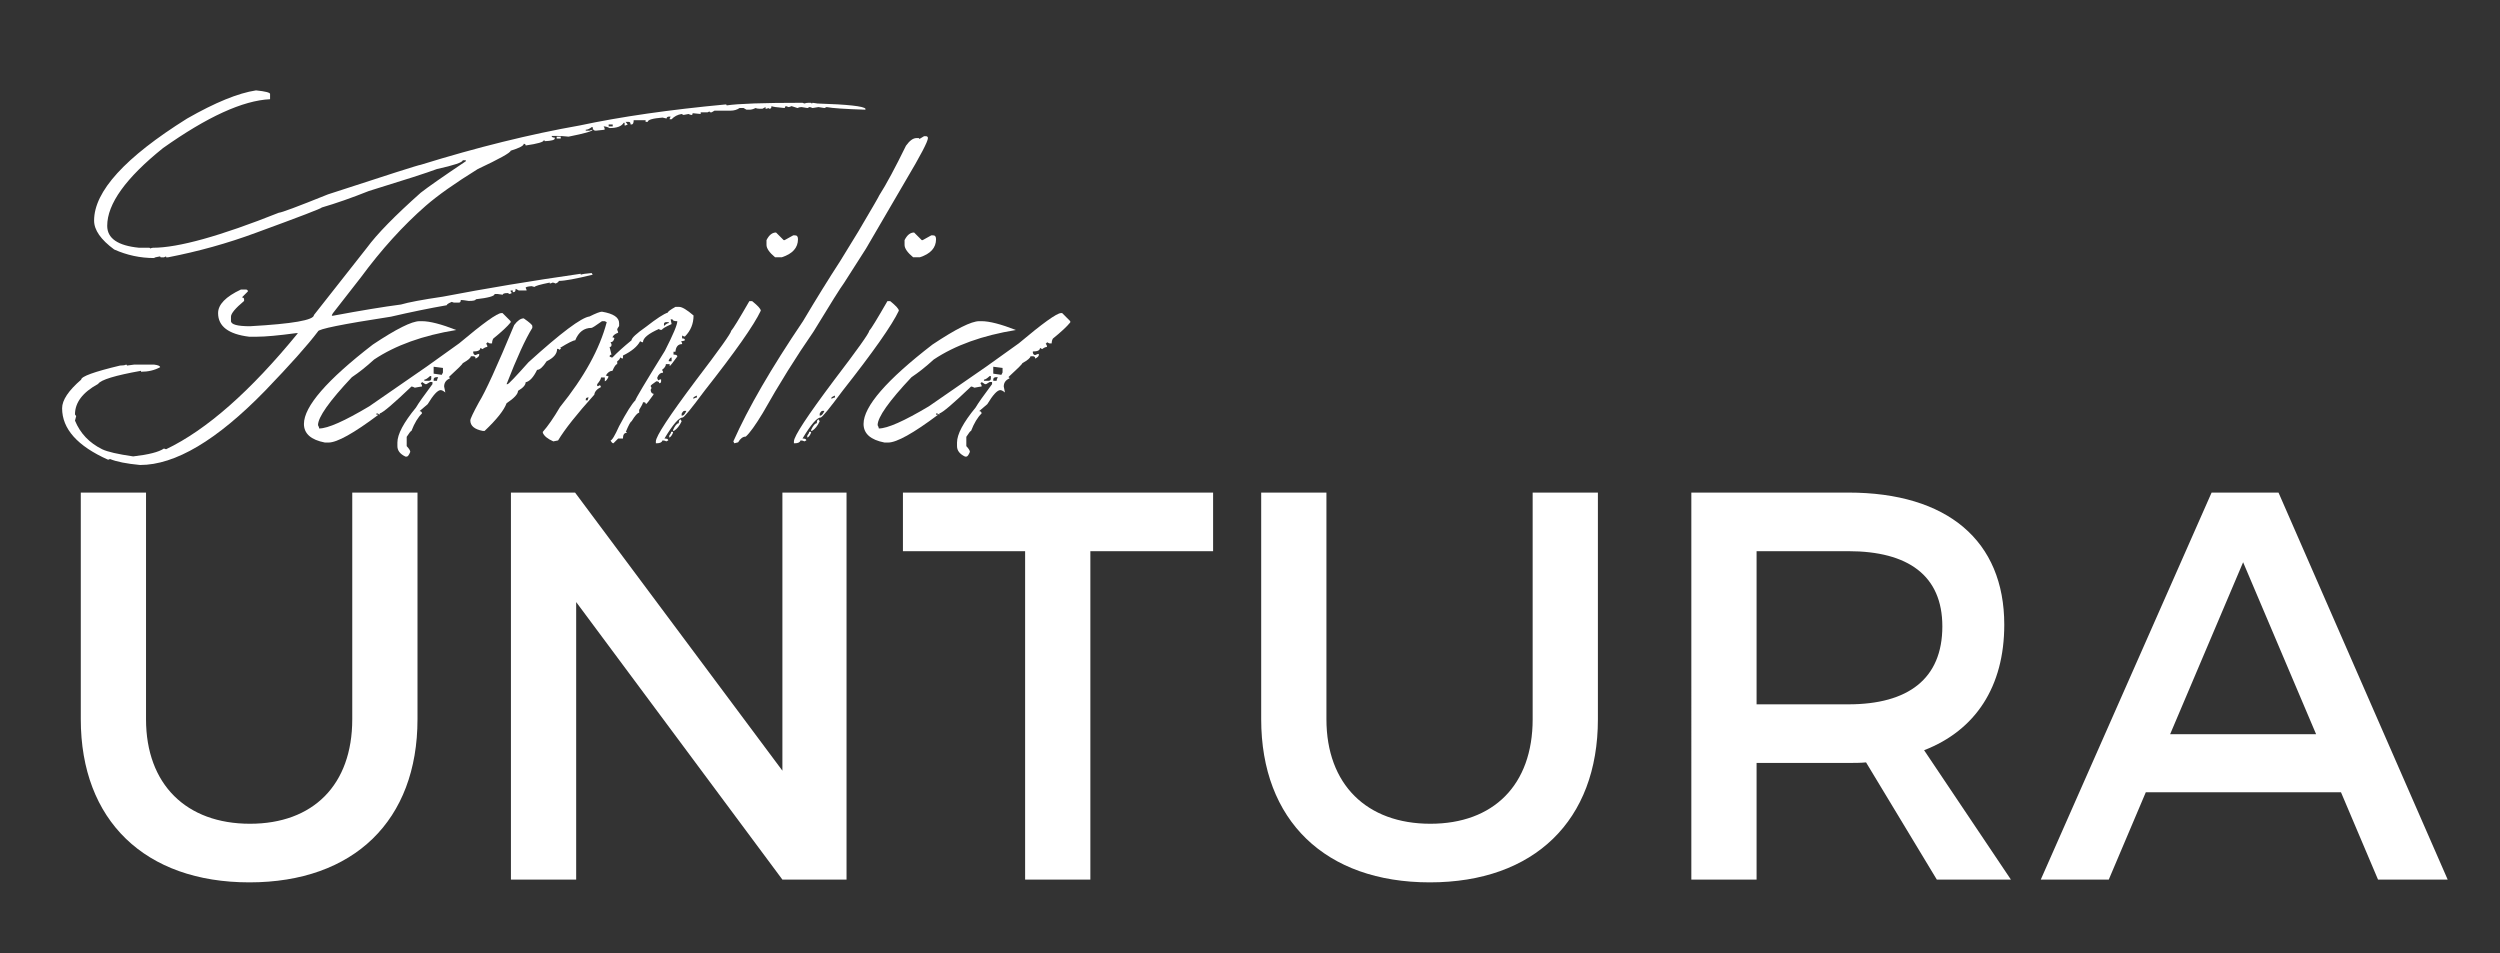 <?xml version="1.0" encoding="UTF-8"?> <!-- Generator: Adobe Illustrator 17.0.0, SVG Export Plug-In . SVG Version: 6.00 Build 0) --> <svg xmlns="http://www.w3.org/2000/svg" xmlns:xlink="http://www.w3.org/1999/xlink" id="Layer_1" x="0px" y="0px" width="841.89px" height="321px" viewBox="0 0 841.89 321" xml:space="preserve"><rect x="0" y="0" width="841.89" height="321" fill="#333333" stroke="none"/> <g> <g> <path fill="#FFFFFF" d="M86.21,30.438c3.158,0.322,4.737,0.723,4.737,1.205v1.767c-9.153,0.429-21.171,5.915-36.053,16.46 c-12.526,10.065-18.79,18.79-18.79,26.178c0,4.229,3.586,6.691,10.76,7.387h3.373c0.213,0,0.321,0.08,0.321,0.24 c0.428-0.16,0.749-0.24,0.963-0.24c8.512,0,22.644-3.935,42.396-11.804c0.803,0,6.316-2.06,16.541-6.183 c20.287-6.637,30.699-9.957,31.235-9.957c19.002-5.888,36.856-10.305,53.557-13.248c13.811-2.943,30.164-5.301,49.061-7.066 c0.267,0,0.401,0.107,0.401,0.32c3.8-0.588,12.312-0.883,25.534-0.883l0.643,0.241c0.428-0.161,0.883-0.241,1.365-0.241h0.723 c0.213,0,0.321,0.08,0.321,0.241c0.213,0,0.321-0.081,0.321-0.241l1.687,0.241c10.224,0.321,15.604,0.911,16.139,1.767v0.32 c-6.799-0.213-11.161-0.508-13.088-0.883l-0.723,0.321c-0.16,0-0.83-0.106-2.007-0.321c-0.161,0-0.831,0.107-2.007,0.321 c-0.429-0.214-0.776-0.321-1.044-0.321l-0.642,0.321l-2.007-0.321c-0.536,0-0.991,0.107-1.365,0.321l-2.007-0.642 c-0.429,0.214-0.777,0.32-1.044,0.32c-0.429-0.213-0.75-0.32-0.963-0.32l-0.321,0.642c-2.624-0.214-4.095-0.428-4.417-0.642 c0,0.589-0.214,0.883-0.642,0.883c-0.215,0-0.321-0.08-0.321-0.241l-0.723,0.241h-0.321v-0.563l-1.044,0.563h-0.963 c-0.536,0-0.991-0.08-1.365-0.241c-0.75,0.376-1.419,0.562-2.007,0.562h-1.044l-0.963-0.562h-1.365 c-0.857,0.59-1.875,0.884-3.051,0.884h-5.38l-0.964,0.562h-0.321c-0.269,0-0.402-0.106-0.402-0.321l-0.642,0.321h-2.329v0.562 l-2.409-0.24h-0.321c0,0.375-0.108,0.563-0.321,0.563c-0.269,0-0.616-0.107-1.044-0.322l-1.686,0.322l-0.643-0.322 c-1.339,0.215-2.463,0.804-3.373,1.768h-0.642v-0.241l0.321-0.643h-0.643c-0.482,0.054-0.723,0.269-0.723,0.643l-1.365-0.321 c-3.32,0.269-4.978,0.75-4.978,1.445h-0.723v-0.563h-4.015c0,0.964-0.241,1.445-0.723,1.445h-0.321 c0-0.588-0.215-0.883-0.643-0.883h-1.044l0.723,0.883l-0.723,0.322h-0.321v-0.884h-0.321c-0.697,1.179-2.276,1.767-4.738,1.767 c-0.696-0.374-1.365-0.563-2.007-0.563l0.321,0.563v0.563l-2.971,0.32c-0.696,0-1.043-0.401-1.043-1.204h-0.321 c-0.75,0.59-1.419,0.884-2.007,0.884v0.32h1.285c0.481-0.213,0.829-0.32,1.044-0.32c0,0.481-2.704,1.258-8.11,2.328 c-1.499-0.16-2.73-0.241-3.693-0.241h-2.007c0,0.376,0.347,0.563,1.044,0.563v0.321c0,0.481-1.125,0.776-3.373,0.883 c0-0.213-0.108-0.32-0.321-0.32c0,0.589-2.035,1.178-6.103,1.766c0-0.373-0.214-0.563-0.642-0.563c0,0.643-1.473,1.42-4.417,2.329 c0,0.643-3.694,2.704-11.081,6.183c-7.602,4.711-13.437,8.833-17.504,12.365c-7.656,6.693-14.935,14.723-21.84,24.09 l-9.395,12.044c-0.269,0.375-0.401,0.67-0.401,0.884h0.401c9.475-1.768,17.103-3.023,22.885-3.774 c2.515-0.749,7.227-1.632,14.132-2.649c14.506-2.783,29.977-5.353,46.411-7.709v0.321c0.482-0.213,1.713-0.401,3.694-0.562 l0.321,0.562c-5.675,1.393-9.475,2.088-11.402,2.088c0,0.269-0.349,0.562-1.044,0.884c-0.429-0.214-0.776-0.322-1.043-0.322 c-0.429,0.215-0.75,0.322-0.964,0.322v-0.322c-3.212,0.643-4.898,1.125-5.059,1.445c-0.214,0-0.562-0.08-1.044-0.24 c-1.338,0.107-2.007,0.295-2.007,0.563c0.213,0.375,0.321,0.67,0.321,0.883h-2.65l-1.044-0.563c0,0.75-0.214,1.125-0.642,1.125 h-0.321v-0.563h-0.723v0.321l0.401,0.562l-0.723,0.321l-0.642-0.321c-1.125,0-1.687,0.188-1.687,0.563l-1.686-0.241h-1.044 c0,0.696-2.115,1.285-6.343,1.767c0,0.375-0.803,0.563-2.409,0.563c-1.232-0.213-2.115-0.321-2.649-0.321 c0,0.589-0.215,0.884-0.643,0.884h-1.686l-0.723-0.242c-1.125,0.482-1.687,0.857-1.687,1.125 c-5.835,1.018-12.098,2.302-18.789,3.854c-16.38,2.518-24.571,4.176-24.571,4.979c-3.426,4.551-9.368,11.215-17.826,19.994 c-16.22,16.648-30.245,24.973-42.075,24.973c-4.55-0.43-7.923-1.099-10.117-2.008l-0.643,0.24 c-10.332-4.604-15.497-10.385-15.497-17.344c0-2.73,2.141-5.941,6.424-9.635c0-1.07,4.362-2.65,13.088-4.738 c1.016,0,1.686-0.106,2.007-0.32c0.213,0,0.321,0.107,0.321,0.32l2.409-0.32h6.745c1.337,0.16,2.008,0.455,2.008,0.883 c-1.875,1.018-4.015,1.525-6.424,1.525v-0.321c-8.726,1.554-13.544,3.024-14.453,4.417c-5.193,2.838-7.789,6.263-7.789,10.277 l0.401,0.563l-0.401,1.525c1.767,4.283,4.818,7.495,9.154,9.635c1.767,0.856,5.246,1.659,10.438,2.41 c5.192-0.59,8.645-1.474,10.358-2.65l0.723,0.24c13.65-6.529,28.451-19.564,44.404-39.104H99.7 c-5.942,0.803-10.332,1.204-13.168,1.204h-2.65c-6.959-0.855-10.438-3.505-10.438-7.949c0-2.891,2.569-5.54,7.708-7.949h1.686 c0.428,0.054,0.643,0.269,0.643,0.643l-2.007,2.007c0.481,0.055,0.723,0.27,0.723,0.643v0.563 c-2.945,2.463-4.417,4.229-4.417,5.299v1.445c0,1.179,2.141,1.768,6.424,1.768c14.345-0.804,21.52-2.061,21.52-3.774 l17.826-22.644c3.425-4.657,9.475-10.84,18.147-18.549c2.461-1.927,7.52-5.46,15.176-10.599v-0.321h-1.044 c0,0.696-2.918,1.686-8.752,2.971c-3.105,1.178-10.733,3.641-22.885,7.388c-5.781,2.302-11.054,4.149-15.818,5.54 c0,0.269-7.387,3.105-22.162,8.512c-9.529,3.533-19.405,6.291-29.629,8.271h-0.642v-0.321l-0.723,0.321h-0.964 c-0.214,0-0.321-0.106-0.321-0.321c-1.339,0.215-2.008,0.401-2.008,0.563c-4.711,0-9.208-0.964-13.49-2.891 c-4.497-3.318-6.745-6.557-6.745-9.717c0-9.848,10.438-21.305,31.315-34.366C72.48,34.507,80.215,31.35,86.21,30.438z M187.464,46.016h1.365v0.643h-1.365V46.016z M204.968,41.92v0.643h1.365V41.92H204.968z"></path> <path fill="#FFFFFF" d="M168.835,105.435h0.401l2.73,2.729v0.402c-1.124,1.393-3.079,3.211-5.861,5.46 c-0.269,0.481-0.401,1.018-0.401,1.606h-0.803l-0.803-0.402c0,0.27-0.134,0.402-0.402,0.402l0.402,0.803v0.401 c-0.429,0-0.964,0.241-1.606,0.723l-0.723-0.401c0,0.803-0.803,1.204-2.409,1.204v0.401c0.107,0.536,0.374,0.803,0.803,0.803 c0.534-0.267,0.936-0.4,1.204-0.4v0.4c0,0.375-0.401,0.777-1.204,1.205c0-0.535-0.269-0.803-0.803-0.803h-0.803 c0,0.535-0.911,1.313-2.73,2.328c0,0.269-1.58,1.847-4.738,4.737c0.268,0,0.402,0.134,0.402,0.401 c-1.285,0.536-1.927,1.445-1.927,2.73l0.401,2.008c-0.643-0.535-1.178-0.804-1.606-0.804c-1.018,0.054-2.463,1.634-4.336,4.737 l-2.73,2.329c0.534,0.054,0.803,0.321,0.803,0.803c-1.338,1.284-2.517,3.239-3.533,5.862c-0.215,0-0.75,0.67-1.606,2.007v3.132 c0.803,0.855,1.204,1.498,1.204,1.927c-0.429,1.07-0.831,1.606-1.204,1.606h-0.402c-1.82-0.857-2.73-2.035-2.73-3.533v-1.205 c0-2.782,2.088-6.717,6.263-11.803c0.803-1.393,2.65-4.016,5.541-7.869v-0.723h-0.803l-1.204,0.723h-0.401l-1.125-0.723 c0,0.215-0.134,0.32-0.401,0.32l0.401,0.804v0.401c-0.214,0-1.018,0.135-2.409,0.401c-0.482-0.267-0.857-0.401-1.124-0.401 c-6.05,5.781-9.609,8.807-10.68,9.073v0.401l-0.723-0.401h-0.401v0.401h0.723c-8.351,6.264-13.972,9.395-16.862,9.395h-1.204 c-4.71-0.909-7.066-2.997-7.066-6.263c0-5.888,7.735-14.801,23.206-26.739c7.869-5.245,13.115-7.869,15.738-7.869h0.803 c2.622,0,6.477,0.992,11.563,2.972c-11.242,1.82-20.476,5.139-27.702,9.956c-2.57,2.357-5.059,4.336-7.468,5.942 c-7.602,8.083-11.402,13.464-11.402,16.14c0.267,0.482,0.401,0.857,0.401,1.124c2.891,0,8.511-2.489,16.862-7.468l19.271-13.328 l11-7.869C162.705,108.835,167.443,105.435,168.835,105.435z M142.9,127.838v0.4h1.525c0.535,0,0.803-0.267,0.803-0.803v-0.803 h-0.402C143.97,127.436,143.328,127.838,142.9,127.838z M146.031,123.502v2.328l2.73,0.401l0.402-0.804v-1.525 C147.289,123.636,146.245,123.502,146.031,123.502z M146.031,127.838v0.4h1.124c0-0.32,0.133-0.723,0.402-1.204h-0.723 C146.298,127.088,146.031,127.355,146.031,127.838z"></path> <path fill="#FFFFFF" d="M227.451,103.348h1.285c0.963,0,2.569,0.963,4.818,2.891c0,2.783-0.963,5.139-2.891,7.065h-0.321 l-0.643-0.321v0.964c0.643,0,0.964,0.214,0.964,0.642c-0.375,0.215-0.803,0.322-1.285,0.322l0.321,0.642v0.321 c-1.338,0-2.087,0.857-2.248,2.57h-0.643v0.963c0.856,0,1.285,0.215,1.285,0.643c-1.553,2.142-2.409,3.211-2.57,3.211v-0.642 h-1.285c0,0.642-0.429,1.284-1.285,1.927l0.321,0.643v0.321c-0.857,0-1.5,0.536-1.927,1.606v0.32l0.321,0.643l0.642-0.321h0.321 v0.643c0,0.429-0.214,0.642-0.642,0.642c0-0.428-0.321-0.642-0.964-0.642c-1.285,0.856-1.927,1.393-1.927,1.606l0.321,0.642 l-0.321,0.643c0.106,0.856,0.428,1.284,0.963,1.284v0.322c-1.5,2.141-2.356,3.211-2.569,3.211c0-0.428-0.215-0.643-0.643-0.643 h-0.321c0,0.322-0.429,1.179-1.285,2.57v0.963c-0.536,0-1.393,0.964-2.569,2.891c-0.321,0.055-0.964,1.232-1.927,3.533 c0.213,0,0.321,0.108,0.321,0.321c-0.857,0-1.285,0.643-1.285,1.927h-1.606l-1.606,1.606c-0.321,0-0.643-0.321-0.963-0.964 c0.481,0,1.445-1.605,2.891-4.817c2.515-4.71,4.336-7.601,5.46-8.672c0-0.429,3.318-5.995,9.957-16.702 c2.783-5.46,4.176-8.778,4.176-9.957c-1.072,0-1.606-0.213-1.606-0.642h-0.643l0.321,1.606c-2.142,0.963-3.212,1.605-3.212,1.926 h-0.643c-0.214,0-0.321-0.105-0.321-0.32c-3.641,1.605-5.46,3.105-5.46,4.496h-0.321l-0.642-0.32 c-0.911,1.766-2.838,3.372-5.781,4.817v0.964h-0.321l-0.643-0.322c0,0.43-0.321,0.857-0.963,1.285v0.964 c-0.429,0-0.963,0.75-1.606,2.248c-0.857,0-1.606,0.536-2.248,1.606c0.213,0,0.534,0.107,0.963,0.32 c-0.429,0.964-0.857,1.5-1.285,1.606v-1.284h-1.285c0,0.48-0.429,1.231-1.285,2.248v0.643h0.321l0.643-0.322l0.321,0.643 c-1.393,0.697-2.142,1.554-2.249,2.57c-5.889,6.531-9.957,11.67-12.205,15.416l-1.606,0.321c-1.927-0.855-3.105-1.819-3.533-2.891 v-0.321c1.712-1.927,3.64-4.709,5.781-8.351c8.136-10.063,13.382-19.593,15.738-28.585l-0.642-0.322h-0.964 c-2.087,1.5-3.266,2.249-3.533,2.249c-2.517,0-4.336,1.393-5.46,4.175c-0.642,0-2.356,0.857-5.139,2.57 c0.213,0,0.321,0.107,0.321,0.32c-0.215,0-0.321,0.108-0.321,0.322l-0.643-0.322h-0.321c0,1.66-1.178,3.052-3.533,4.176 c-1.232,1.928-2.302,2.891-3.212,2.891c-1.232,2.518-2.517,3.908-3.854,4.176c0,0.91-0.857,1.874-2.57,2.891 c0,1.071-1.285,2.463-3.854,4.176c-0.857,2.355-3.32,5.459-7.387,9.314h-0.643c-2.784-0.535-4.175-1.713-4.175-3.533 c0-0.535,0.963-2.57,2.891-6.104c2.141-3.424,6.103-12.097,11.884-26.016c1.124-1.498,2.194-2.248,3.212-2.248 c1.927,1.339,2.891,2.195,2.891,2.569v0.643c-2.302,3.693-5.193,10.011-8.672,18.95h0.321c0.321,0,2.676-2.462,7.066-7.388 c10.92-9.903,17.772-15.042,20.556-15.417c2.141-1.07,3.533-1.605,4.175-1.605c3.854,0.643,5.782,1.927,5.782,3.854v0.964 c-0.429,0.536-0.643,0.964-0.643,1.284c0.213,0.43,0.321,0.751,0.321,0.965c-1.124,0.429-1.767,0.963-1.927,1.605 c0.428,0,0.643,0.107,0.643,0.321c-0.215,0.856-0.643,1.284-1.285,1.284l0.321,0.643v0.321c0,0.429-0.214,0.643-0.642,0.643 l0.642,2.569c-0.429,0.054-0.642,0.269-0.642,0.643l0.642,0.32h0.321c1.659-1.712,3.8-3.639,6.424-5.781 c0-0.748,1.606-2.248,4.818-4.496c3.64-2.836,6.103-4.442,7.387-4.818C224.882,104.953,225.737,104.311,227.451,103.348z M197.26,134.502v0.321h0.643c0-0.214,0.106-0.534,0.321-0.964h-0.321C197.473,133.914,197.26,134.128,197.26,134.502z M223.597,109.129v0.642c0.695-0.642,1.23-0.964,1.605-0.964v-0.32h-0.963C223.81,108.54,223.597,108.754,223.597,109.129z M225.203,121.334v0.32h0.964v-1.285C225.845,120.369,225.524,120.691,225.203,121.334z"></path> <path fill="#FFFFFF" d="M253.307,101.42c1.927,1.553,2.891,2.623,2.891,3.212c-2.302,4.872-8.619,13.864-18.95,26.979 c-4.444,5.996-6.906,8.993-7.388,8.993c-1.232,0-3.266,2.356-6.103,7.065c0.857,0,1.285,0.215,1.285,0.643l-0.643,0.321 c-0.374-0.213-0.803-0.321-1.285-0.321c-0.213,0.643-0.855,0.964-1.927,0.964h-0.321v-0.643c0-1.712,4.497-8.563,13.49-20.556 c7.922-10.385,11.884-15.951,11.884-16.701c0.588-0.589,2.622-3.907,6.102-9.957H253.307z M226.006,145.422h0.643v0.321 c-0.429,0.964-0.856,1.499-1.285,1.606v-0.643C225.792,146.172,226.006,145.743,226.006,145.422z M229.218,141.246l0.321,0.643 c-0.696,1.5-1.553,2.57-2.57,3.213h-0.321v-0.322c0.695-1.498,1.337-2.248,1.927-2.248 C228.575,141.676,228.789,141.246,229.218,141.246z M229.539,139.32v0.642h0.321c0.428-0.106,0.856-0.642,1.285-1.606h-0.643 C230.181,138.355,229.86,138.678,229.539,139.32z M233.393,134.181h0.321c0.428-0.214,0.749-0.321,0.963-0.321v-0.643 C233.821,133.538,233.393,133.859,233.393,134.181z M261.336,78.295l2.57,2.569h0.321l2.891-1.606h0.642 c0.643,0,0.964,0.43,0.964,1.285c0,2.891-1.821,4.926-5.46,6.103h-2.248c-1.927-1.606-2.891-2.997-2.891-4.175v-1.606 C258.98,79.151,260.051,78.295,261.336,78.295z"></path> <path fill="#FFFFFF" d="M311.2,45.855h0.643c0.428,0.053,0.642,0.268,0.642,0.642c0,1.124-2.463,5.835-7.387,14.132l-13.49,23.126 l-7.387,11.563c-1.124,1.499-4.55,6.96-10.278,16.38c-5.889,8.512-11.563,17.613-17.023,27.301 c-2.517,4.176-4.444,6.854-5.781,8.029c-0.963,0-1.82,0.643-2.569,1.928l-1.285,0.321l-0.321-0.643 c4.924-11.134,12.739-24.623,23.446-40.47c4.389-7.387,8.564-14.131,12.526-20.234l6.103-9.956 c4.71-7.976,7.066-12.044,7.066-12.205c2.301-3.586,5.3-9.153,8.993-16.702c1.231-1.713,2.409-2.569,3.533-2.569h0.642 c0.213,0,0.321,0.108,0.321,0.321L311.2,45.855z"></path> <path fill="#FFFFFF" d="M299.798,101.42c1.927,1.553,2.891,2.623,2.891,3.212c-2.302,4.872-8.619,13.864-18.95,26.979 c-4.444,5.996-6.906,8.993-7.388,8.993c-1.232,0-3.266,2.356-6.103,7.065c0.857,0,1.285,0.215,1.285,0.643l-0.643,0.321 c-0.374-0.213-0.803-0.321-1.285-0.321c-0.213,0.643-0.855,0.964-1.927,0.964h-0.321v-0.643c0-1.712,4.497-8.563,13.49-20.556 c7.922-10.385,11.884-15.951,11.884-16.701c0.588-0.589,2.622-3.907,6.102-9.957H299.798z M272.498,145.422h0.643v0.321 c-0.429,0.964-0.856,1.499-1.285,1.606v-0.643C272.284,146.172,272.498,145.743,272.498,145.422z M275.709,141.246l0.321,0.643 c-0.696,1.5-1.553,2.57-2.57,3.213h-0.321v-0.322c0.695-1.498,1.337-2.248,1.927-2.248 C275.067,141.676,275.28,141.246,275.709,141.246z M276.031,139.32v0.642h0.321c0.428-0.106,0.856-0.642,1.285-1.606h-0.643 C276.673,138.355,276.352,138.678,276.031,139.32z M279.885,134.181h0.321c0.428-0.214,0.749-0.321,0.963-0.321v-0.643 C280.313,133.538,279.885,133.859,279.885,134.181z M307.828,78.295l2.57,2.569h0.321l2.891-1.606h0.642 c0.643,0,0.964,0.43,0.964,1.285c0,2.891-1.821,4.926-5.46,6.103h-2.248c-1.927-1.606-2.891-2.997-2.891-4.175v-1.606 C305.472,79.151,306.543,78.295,307.828,78.295z"></path> <path fill="#FFFFFF" d="M357.29,105.435h0.401l2.73,2.729v0.402c-1.124,1.393-3.079,3.211-5.861,5.46 c-0.269,0.481-0.401,1.018-0.401,1.606h-0.803l-0.803-0.402c0,0.27-0.134,0.402-0.402,0.402l0.402,0.803v0.401 c-0.429,0-0.964,0.241-1.606,0.723l-0.723-0.401c0,0.803-0.803,1.204-2.409,1.204v0.401c0.107,0.536,0.374,0.803,0.803,0.803 c0.534-0.267,0.936-0.4,1.204-0.4v0.4c0,0.375-0.401,0.777-1.204,1.205c0-0.535-0.269-0.803-0.803-0.803h-0.803 c0,0.535-0.911,1.313-2.73,2.328c0,0.269-1.58,1.847-4.738,4.737c0.268,0,0.402,0.134,0.402,0.401 c-1.285,0.536-1.927,1.445-1.927,2.73l0.401,2.008c-0.643-0.535-1.178-0.804-1.606-0.804c-1.018,0.054-2.463,1.634-4.336,4.737 l-2.73,2.329c0.534,0.054,0.803,0.321,0.803,0.803c-1.338,1.284-2.517,3.239-3.533,5.862c-0.215,0-0.75,0.67-1.606,2.007v3.132 c0.803,0.855,1.204,1.498,1.204,1.927c-0.429,1.07-0.831,1.606-1.204,1.606h-0.402c-1.82-0.857-2.73-2.035-2.73-3.533v-1.205 c0-2.782,2.088-6.717,6.263-11.803c0.803-1.393,2.65-4.016,5.541-7.869v-0.723h-0.803l-1.204,0.723h-0.401l-1.125-0.723 c0,0.215-0.134,0.32-0.401,0.32l0.401,0.804v0.401c-0.214,0-1.018,0.135-2.409,0.401c-0.482-0.267-0.857-0.401-1.124-0.401 c-6.05,5.781-9.609,8.807-10.68,9.073v0.401l-0.723-0.401h-0.401v0.401h0.723c-8.351,6.264-13.972,9.395-16.862,9.395h-1.204 c-4.71-0.909-7.066-2.997-7.066-6.263c0-5.888,7.735-14.801,23.206-26.739c7.869-5.245,13.115-7.869,15.738-7.869h0.803 c2.622,0,6.477,0.992,11.563,2.972c-11.242,1.82-20.476,5.139-27.702,9.956c-2.57,2.357-5.059,4.336-7.468,5.942 c-7.602,8.083-11.402,13.464-11.402,16.14c0.267,0.482,0.401,0.857,0.401,1.124c2.891,0,8.511-2.489,16.862-7.468l19.271-13.328 l11-7.869C351.16,108.835,355.897,105.435,357.29,105.435z M331.354,127.838v0.4h1.525c0.535,0,0.803-0.267,0.803-0.803v-0.803 h-0.402C332.425,127.436,331.782,127.838,331.354,127.838z M334.486,123.502v2.328l2.73,0.401l0.402-0.804v-1.525 C335.743,123.636,334.699,123.502,334.486,123.502z M334.486,127.838v0.4h1.124c0-0.32,0.133-0.723,0.402-1.204h-0.723 C334.753,127.088,334.486,127.355,334.486,127.838z"></path> </g> </g> <g> <g> <path fill="#FFFFFF" d="M84.18,277.404c21.226,0,34.445-13.032,34.445-35.189v-76.336h21.97v76.336 c0,34.073-21.412,54.926-56.601,54.926s-56.788-20.853-56.788-54.926v-76.336h21.97v76.336 C49.177,264.186,62.769,277.404,84.18,277.404z"></path> <path fill="#FFFFFF" d="M193.658,165.879l69.82,93.652v-93.652h21.598V296.21h-21.598l-69.448-93.466v93.466h-21.97V165.879 H193.658z"></path> <path fill="#FFFFFF" d="M408.518,165.879v19.735h-41.333V296.21h-21.97V185.614h-41.147v-19.735H408.518z"></path> <path fill="#FFFFFF" d="M481.689,277.404c21.225,0,34.444-13.032,34.444-35.189v-76.336h21.97v76.336 c0,34.073-21.411,54.926-56.601,54.926s-56.787-20.853-56.787-54.926v-76.336h21.97v76.336 C446.686,264.186,460.277,277.404,481.689,277.404z"></path> <path fill="#FFFFFF" d="M652.236,296.21l-23.832-39.472c-1.862,0.186-3.91,0.186-5.958,0.186h-30.907v39.286h-21.971V165.879 h52.878c33.327,0,52.505,16.197,52.505,44.498c0,20.854-9.682,35.563-26.997,42.266l29.231,43.567H652.236z M622.446,237.188 c20.108,0,31.651-8.564,31.651-26.253c0-17.129-11.543-25.321-31.651-25.321h-30.907v51.574H622.446z"></path> <path fill="#FFFFFF" d="M788.339,266.793h-65.725L710.14,296.21h-22.9l57.531-130.331H767.3l56.974,130.331h-23.46 L788.339,266.793z M779.96,247.242l-24.576-57.904l-24.577,57.904H779.96z"></path> </g> </g> </svg> 